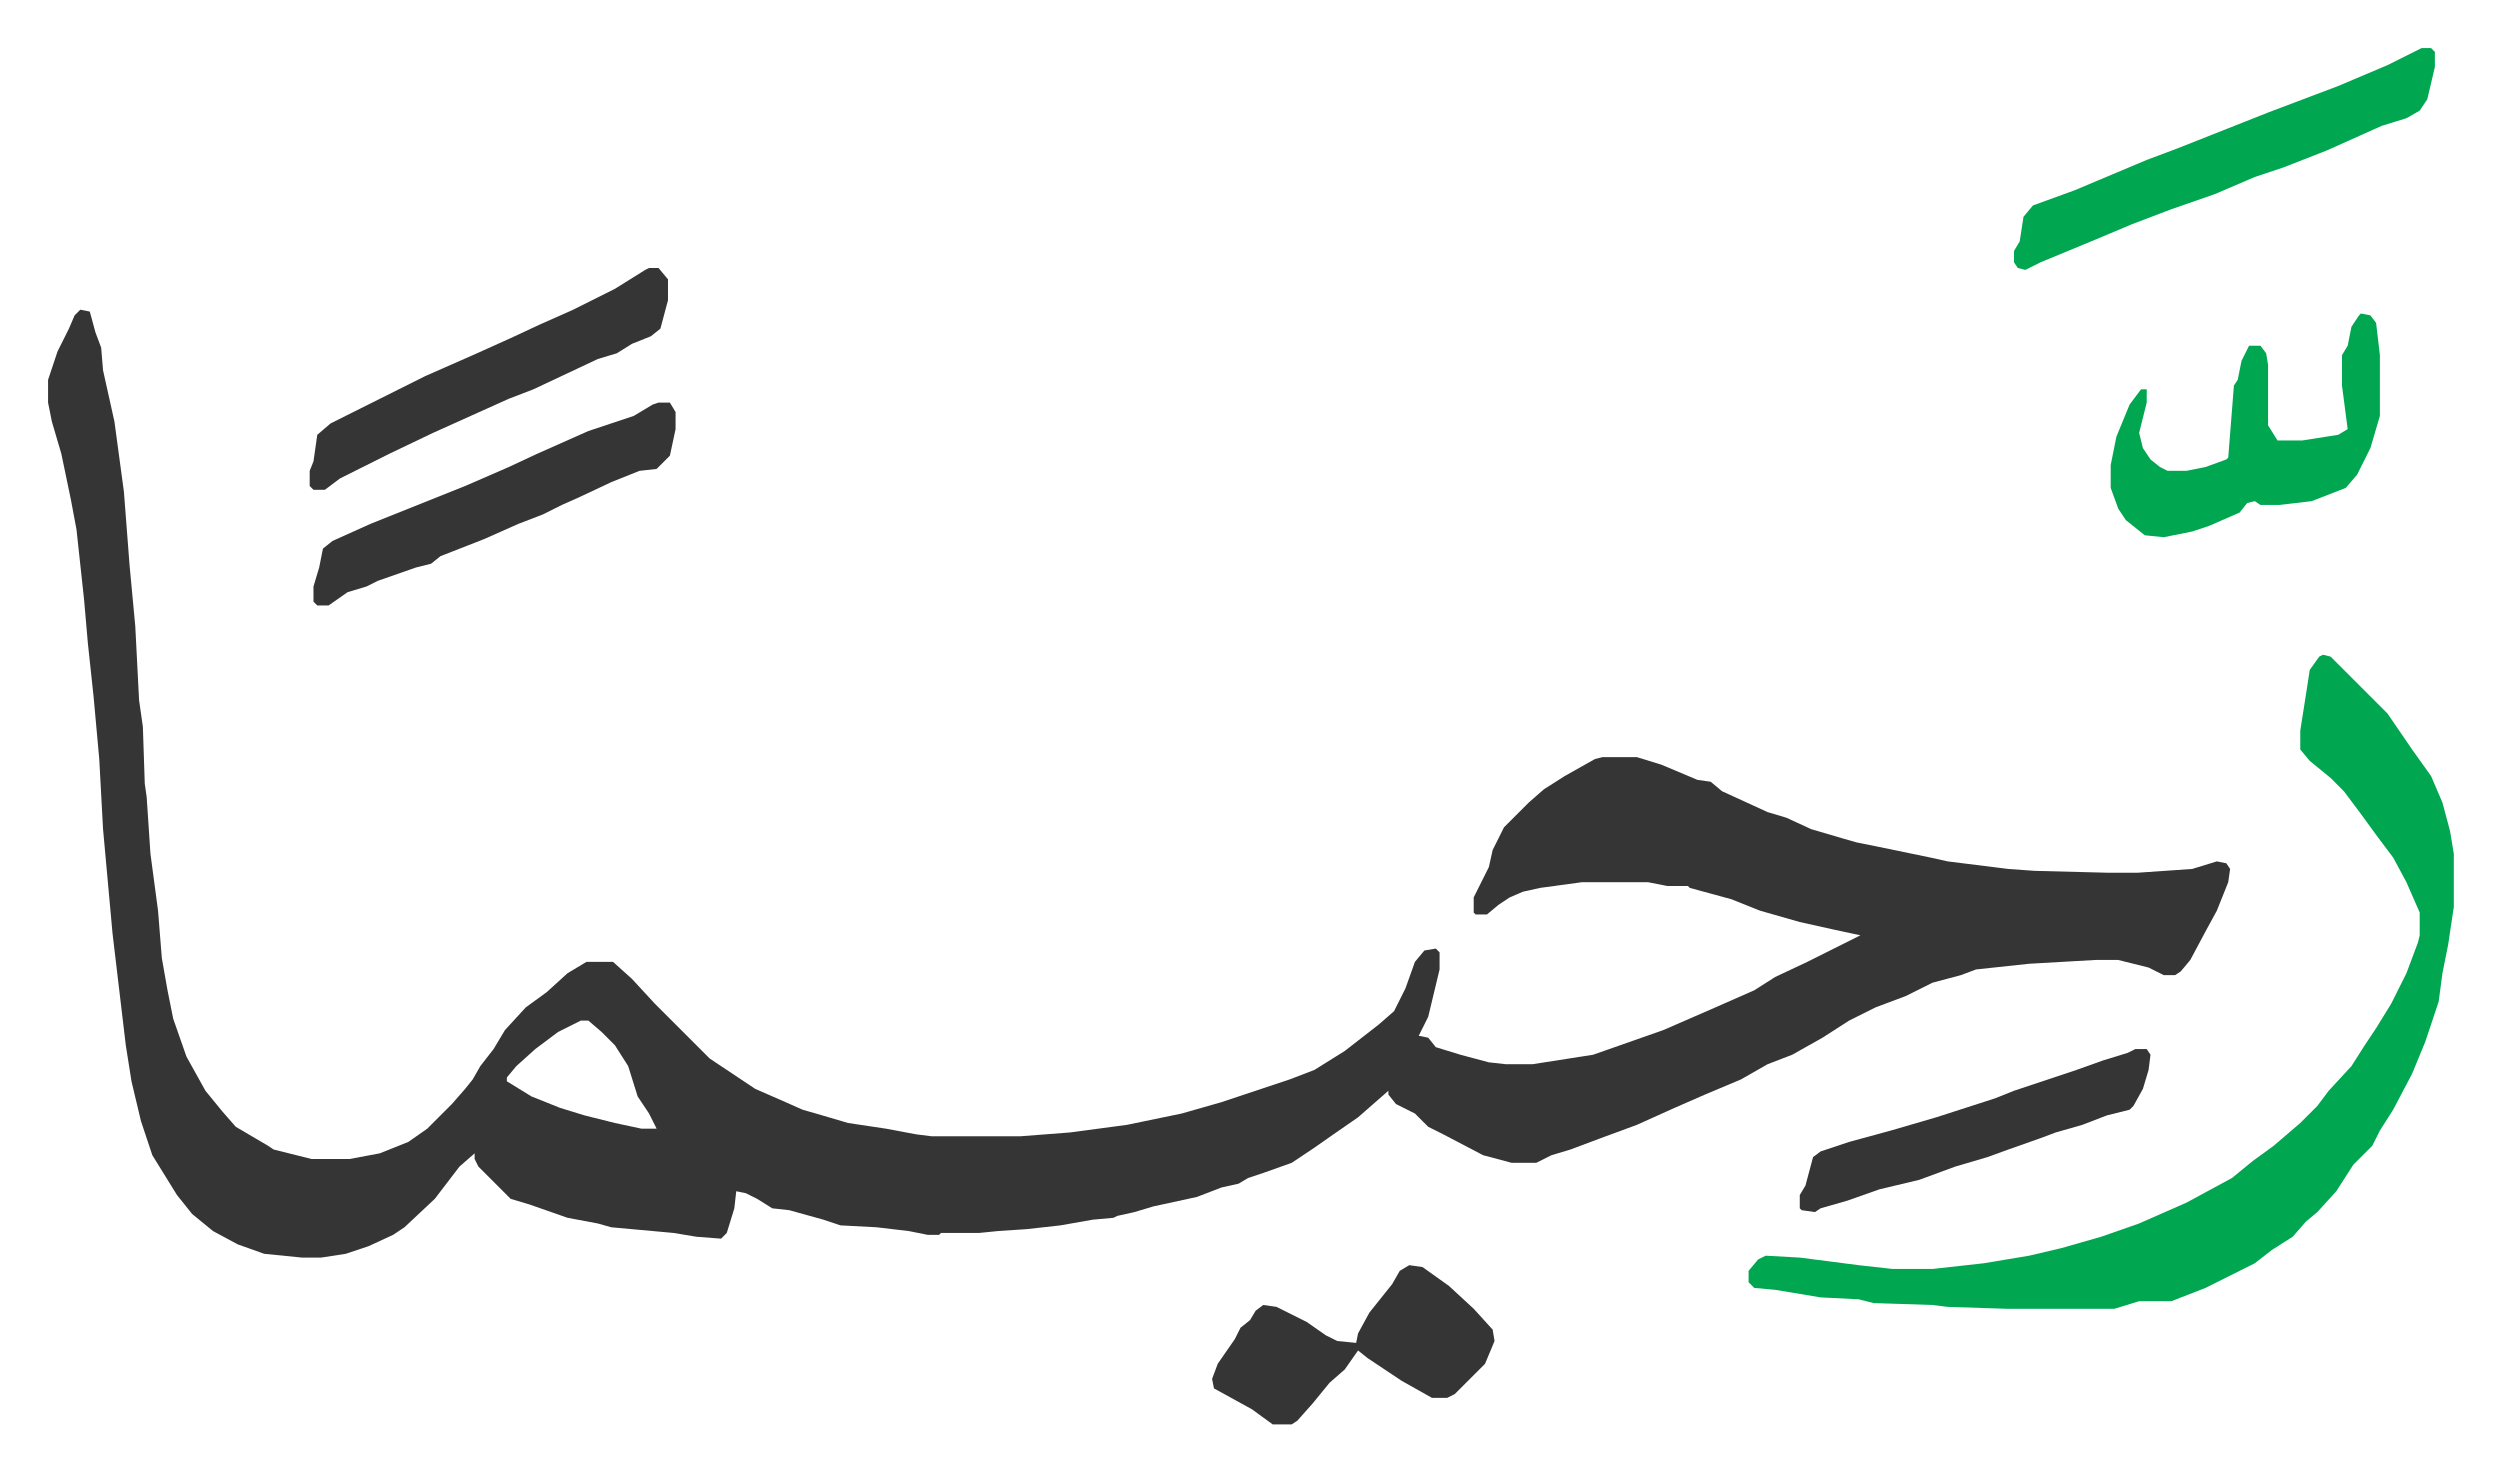 <svg xmlns="http://www.w3.org/2000/svg" role="img" viewBox="-25.36 327.64 1318.72 775.72"><path fill="#353535" id="rule_normal" d="M17 491l5 1 3 11 3 8 1 12 6 27 5 37 3 39 3 32 2 39 2 14 1 30 1 7 2 30 4 30 2 25 3 17 3 15 7 20 10 18 9 11 7 8 17 10 3 2 20 5h20l16-3 15-6 10-7 13-13 7-8 4-5 4-7 7-9 6-10 11-12 11-8 11-10 10-6h14l10 9 12 13 29 29 15 10 9 6 16 7 9 4 7 2 17 5 20 3 16 3 8 1h47l26-2 30-4 29-6 21-6 36-12 13-5 16-10 18-14 8-7 6-12 5-14 5-6 6-1 2 2v9l-6 25-5 10 5 1 4 5 13 4 15 4 9 1h14l32-5 37-13 23-10 25-11 11-7 17-8 12-6 16-8-14-3-18-4-21-6-15-6-22-6-1-1h-11l-10-2h-35l-22 3-9 2-7 3-6 4-6 5h-6l-1-1v-8l8-16 2-9 6-12 13-13 8-7 11-7 16-9 4-1h18l13 4 19 8 7 1 6 5 24 11 10 3 13 6 17 5 7 2 10 2 29 6 9 2 16 2 16 2 14 1 39 1h15l29-2 13-4 5 1 2 3-1 7-6 15-6 11-8 15-5 6-3 2h-6l-8-4-16-4h-12l-35 2-28 3-8 3-15 4-14 7-16 6-14 7-14 9-16 9-13 5-14 8-19 8-16 7-20 9-19 7-16 6-10 3-8 4h-13l-15-4-21-11-8-4-7-7-10-5-4-5v-2l-8 7-8 7-13 9-10 7-12 8-14 5-9 3-5 3-9 2-13 5-23 5-10 3-9 2-2 1-11 1-17 3-18 2-15 1-10 1h-20l-1 1h-6l-10-2-17-2-19-1-9-3-18-5-9-1-8-5-6-3-5-1-1 9-4 13-3 3-13-1-12-2-33-3-7-2-16-3-20-7-10-3-12-12-5-5-2-4v-3l-8 7-13 17-16 15-6 4-13 6-6 2-6 2-13 2h-10l-20-2-14-5-13-7-11-9-8-10-13-21-6-18-5-21-3-19-7-59-5-55-2-37-3-33-3-28-2-23-4-37-3-16-5-24-5-17-2-10v-12l5-15 6-12 3-7zm264 375l-12 6-12 9-10 9-5 6v2l13 8 15 6 13 4 16 4 14 3h8l-4-8-6-9-5-16-7-11-7-7-7-6z"/><path fill="#00a650" id="rule_idgham_with_ghunnah" d="M1200 673l4 1 5 5 25 25 13 19 10 14 6 14 4 15 2 12v28l-3 20-3 15-2 15-7 21-7 17-10 19-7 11-4 8-10 10-9 14-10 11-6 5-7 8-11 7-9 7-26 13-18 7h-17l-13 4h-57l-31-1-8-1-31-1-8-2-20-1-24-4-11-1-3-3v-6l5-6 4-2 18 1 31 4 18 2h21l27-3 24-4 17-4 21-6 20-7 25-11 24-13 11-9 11-8 14-12 9-9 6-8 12-13 7-11 6-9 8-13 8-16 6-16 1-4v-12l-7-16-7-13-9-12-8-11-9-12-7-7-11-9-5-6v-10l3-19 2-13 5-7zm52-320h5l2 2v8l-4 17-4 6-7 4-13 4-29 13-23 9-15 5-21 9-23 8-21 8-19 8-29 12-8 4-4-1-2-3v-6l3-5 2-13 5-6 22-8 38-16 16-6 48-19 37-14 26-11zm-32 140l5 1 3 4 2 17v32l-5 17-7 14-6 7-18 7-17 2h-10l-3-2-4 1-4 5-16 7-9 3-15 3-10-1-10-8-4-6-4-11v-12l3-15 7-17 6-8h3v7l-4 16 2 8 4 6 5 4 4 2h10l10-2 11-4 1-1 3-38 2-3 2-10 4-8h6l3 4 1 6v32l5 8h13l19-3 5-3-3-23v-16l3-5 2-10 4-6z"/><path fill="#353535" id="rule_normal" d="M718 995l7 1 14 10 13 12 10 11 1 6-5 12-16 16-4 2h-8l-16-9-18-12-5-4-7 10-8 7-9 11-8 9-3 2h-10l-11-8-20-11-1-5 3-8 9-13 3-6 5-4 3-5 4-3 7 1 16 8 10 7 6 3 10 1 1-5 6-11 12-15 4-7zM322 540h6l3 5v9l-3 14-5 5-2 2-9 1-15 6-17 8-9 4-10 5-13 5-18 8-23 9-5 4-8 2-20 7-6 3-10 3-10 7h-6l-2-2v-8l3-10 2-10 5-4 20-9 20-8 30-12 23-10 15-7 27-12 24-8 10-6zm-5-71h5l5 6v11l-4 15-5 4-10 4-8 5-10 3-34 16-13 5-40 18-23 11-26 13-8 6h-6l-2-2v-8l2-5 2-14 7-6 16-8 34-17 25-11 20-9 15-7 18-8 22-11 16-10zm784 412h6l2 3-1 8-3 10-5 9-2 2-12 3-13 5-14 4-8 3-17 6-11 4-17 5-19 7-21 5-17 6-14 4-3 2-7-1-1-1v-7l3-5 4-15 4-3 15-5 22-6 24-7 31-10 10-4 33-11 14-5 13-4z"/></svg>
